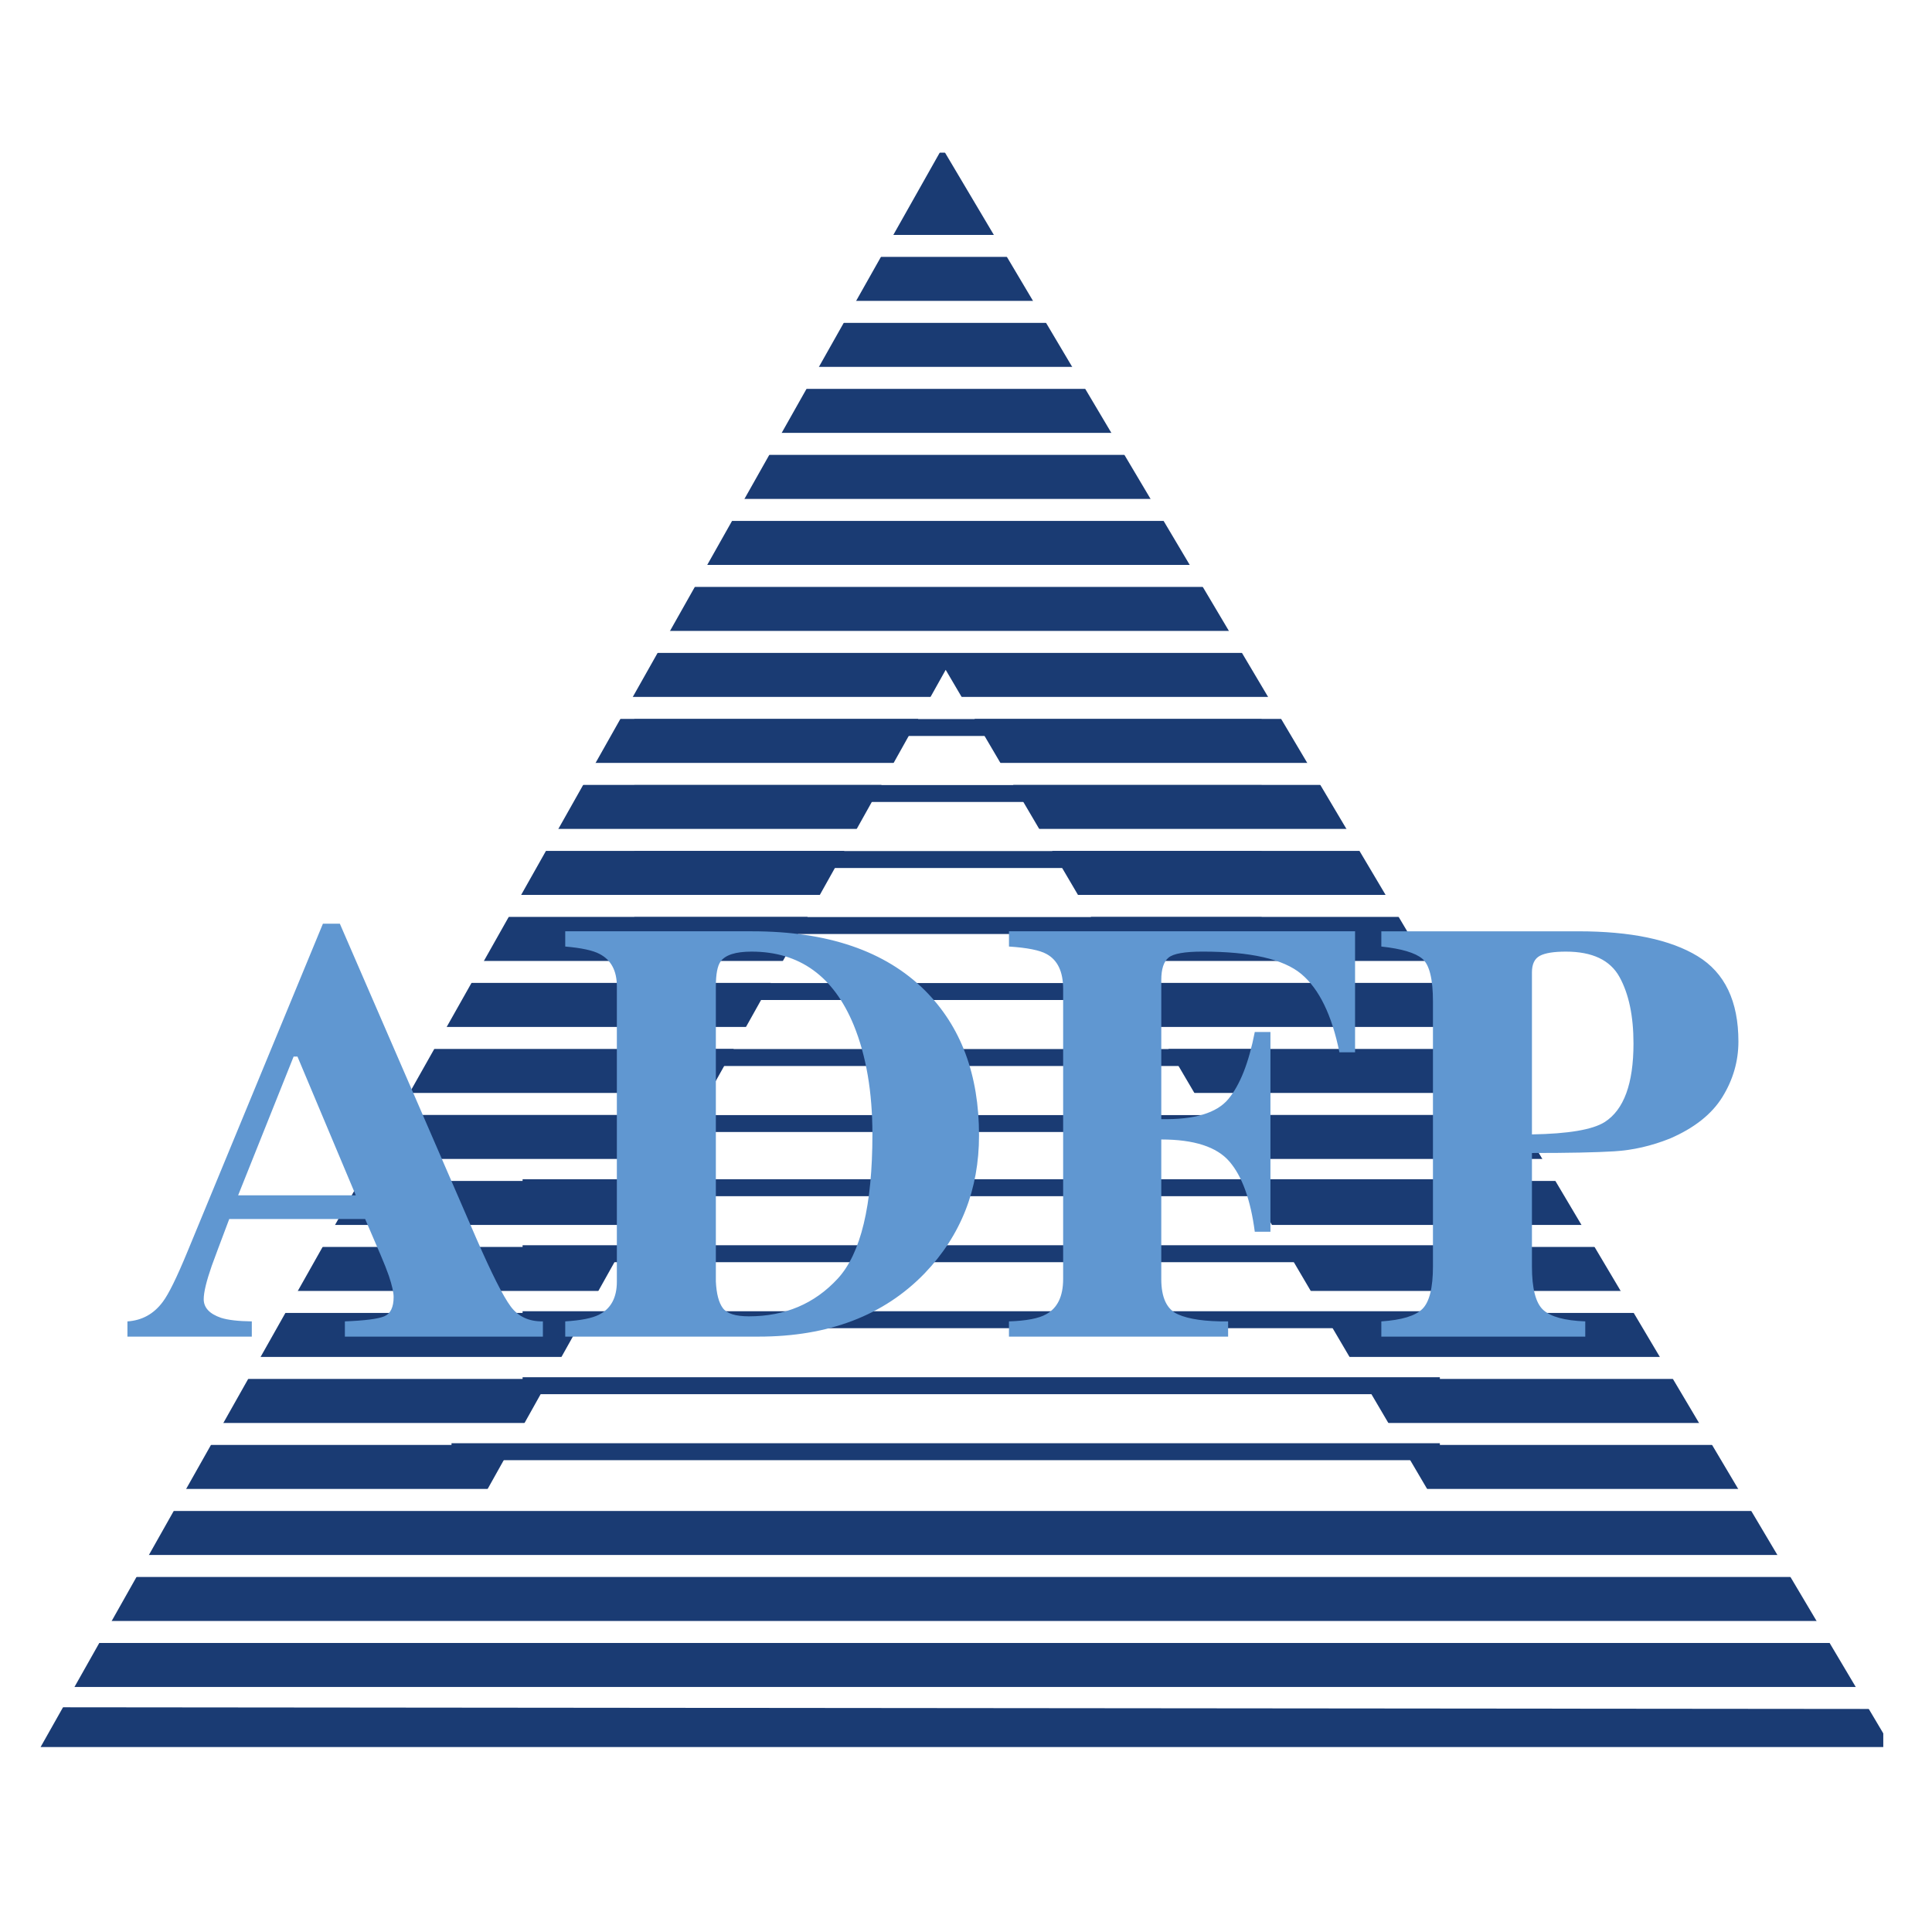 <svg xmlns="http://www.w3.org/2000/svg" width="2500" height="2500" viewBox="0 0 192.756 192.756"><path fill-rule="evenodd" clip-rule="evenodd" fill="#fff" d="M0 0h192.756v192.756H0V0z"/><path fill="#1a3b73" d="M5.537 19.044h182.358v4.391H5.537v-4.391z"/><path fill="#1a3b73" d="M6.887 19.044h181.008v4.391H6.887v-4.391z"/><path fill="#1a3b73" d="M6.676 15.231h181.008v4.391H6.676v-4.391zM6.887 25.629h181.008v4.391H6.887v-4.391zM6.887 32.215h181.008v4.39H6.887v-4.39zM6.887 38.8h181.008v4.39H6.887V38.8zM6.887 45.385h181.008v4.39H6.887v-4.39zM6.887 51.97h181.008v4.391H6.887V51.97zM6.887 58.555h181.008v4.391H6.887v-4.391zM6.887 65.141h181.008v4.39H6.887v-4.39zM6.887 71.726h181.008v4.39H6.887v-4.39zM6.887 78.311h181.008v4.39H6.887v-4.39zM6.887 84.896h181.008v4.391H6.887v-4.391zM6.887 91.481h181.008v4.391H6.887v-4.391zM6.887 98.066h181.008v4.391H6.887v-4.391zM6.887 104.652h181.008v4.389H6.887v-4.389zM6.887 111.236h181.008v4.391H6.887v-4.391zM6.887 117.822h181.008v4.391H6.887v-4.391zM6.887 124.408h181.008v4.389H6.887v-4.389zM6.887 130.992h181.008v4.391H6.887v-4.391zM6.887 137.578h181.008v4.391H6.887v-4.391zM6.887 144.162h181.008v4.391H6.887v-4.391zM6.887 150.748h181.008v4.391H6.887v-4.391zM6.887 157.334h181.008v4.389H6.887v-4.389zM6.887 163.918h181.008v4.391H6.887v-4.391zM3.51 170.334l184.385.17v4.391l-184.385-.17v-4.391z"/><path d="M2.834 9.757v173.241h187.087V9.757H2.834zM4.05 174.303l89.964-159.53 94.691 159.53H4.05z" fill-rule="evenodd" clip-rule="evenodd" fill="#fff"/><path fill-rule="evenodd" clip-rule="evenodd" fill="#fff" d="M94.352 66.829l48.628 82.737H48.086l46.266-82.737z"/><path fill="#1a3b73" d="M63.283 71.74h62.588v1.688H63.283V71.74zM63.283 78.325h62.588v1.689H63.283v-1.689zM63.283 84.91h62.588v1.689H63.283V84.91zM63.283 91.496h62.588v1.688H63.283v-1.688zM63.283 98.08h62.588v1.69H63.283v-1.69zM63.283 104.666h62.588v1.688H63.283v-1.688zM63.283 111.252h62.588v1.687H63.283v-1.687zM52.139 117.652h91.517v1.69H52.139v-1.69zM52.139 124.238h91.517v1.69H52.139v-1.69zM52.139 130.824h91.517v1.688H52.139v-1.688zM52.139 137.408h91.517v1.69H52.139v-1.69zM45.047 143.994h98.609v1.688H45.047v-1.688z"/><path d="M23.758 119.258l5.537-13.846h.382l5.82 13.846H23.758zm-11.046 14.097h12.411v-1.52c-1.361-.018-2.381-.137-3.062-.354-1.158-.393-1.736-1.014-1.736-1.861 0-.688.268-1.801.803-3.336.26-.719.842-2.271 1.744-4.664H36.43l1.558 3.621c.339.791.608 1.475.809 2.049.316.951.476 1.654.476 2.109 0 1.029-.314 1.674-.939 1.932-.627.258-1.936.426-3.925.504v1.52h19.756v-1.52c-1.391.021-2.464-.479-3.219-1.498-.755-1.02-1.897-3.281-3.426-6.787L33.906 92.157h-1.688L18.71 124.86c-1.068 2.592-1.891 4.266-2.464 5.018-.892 1.209-2.068 1.861-3.533 1.959v1.518h-.001zM71.421 127.846V98.428c0-1.23.157-2.064.474-2.502.475-.654 1.503-.983 3.083-.983 4.781 0 8.18 2.442 10.196 7.325 1.244 3.039 1.867 6.672 1.867 10.898 0 7.109-1.157 11.912-3.468 14.412-2.311 2.502-5.265 3.752-8.861 3.752-1.324 0-2.188-.273-2.593-.818-.407-.547-.64-1.434-.698-2.666zm-15.027 5.509H75.68c6.974 0 12.499-2.104 16.573-6.316 3.617-3.775 5.425-8.365 5.425-13.768 0-6.039-1.799-10.857-5.395-14.453-3.955-3.935-9.698-5.902-17.229-5.902h-18.66v1.52c1.625.14 2.77.388 3.434.745 1.144.598 1.716 1.672 1.716 3.223v29.465c0 1.611-.603 2.715-1.807 3.311-.684.34-1.797.559-3.343.656v1.519zM100.666 131.836c1.742-.059 2.979-.297 3.711-.715 1.127-.613 1.693-1.785 1.693-3.512V98.664c0-1.725-.555-2.887-1.662-3.484-.674-.377-1.922-.625-3.742-.744v-1.52h34.529v12.074h-1.561c-.752-3.717-2.02-6.32-3.799-7.811-1.781-1.492-5.064-2.237-9.85-2.237-1.781 0-2.912.199-3.396.598-.486.398-.727 1.143-.727 2.239v13.879c3.297.061 5.527-.609 6.689-2.004 1.162-1.396 2.043-3.625 2.639-6.691h1.562v19.926h-1.562c-.416-3.186-1.258-5.516-2.518-6.99-1.264-1.477-3.533-2.213-6.811-2.213v13.926c0 1.846.547 3.016 1.645 3.512 1.096.496 2.771.734 5.023.713v1.52h-21.865v-1.521h.002zM152.842 113.18V97.008c0-.816.264-1.366.789-1.646.523-.28 1.391-.419 2.6-.419 2.633 0 4.414.844 5.346 2.53.932 1.688 1.396 3.898 1.396 6.633 0 4.014-.961 6.629-2.881 7.846-1.209.759-3.625 1.167-7.25 1.228zm-15.028 20.175h20.348v-1.52c-2.051-.078-3.449-.461-4.197-1.146s-1.123-2.133-1.123-4.34v-11.314c3.633 0 6.371-.055 8.217-.168 1.846-.111 3.691-.533 5.537-1.268 2.441-1.051 4.191-2.436 5.254-4.16 1.061-1.723 1.592-3.566 1.592-5.527 0-4.021-1.357-6.859-4.072-8.514-2.715-1.654-6.68-2.481-11.891-2.481h-19.664v1.52c2.018.217 3.383.623 4.09 1.216.707.593 1.061 2.017 1.061 4.271v26.426c0 2.127-.35 3.539-1.047 4.236-.695.695-2.064 1.113-4.104 1.25v1.519h-.001z" fill-rule="evenodd" clip-rule="evenodd" fill="#6097d1"/></svg>